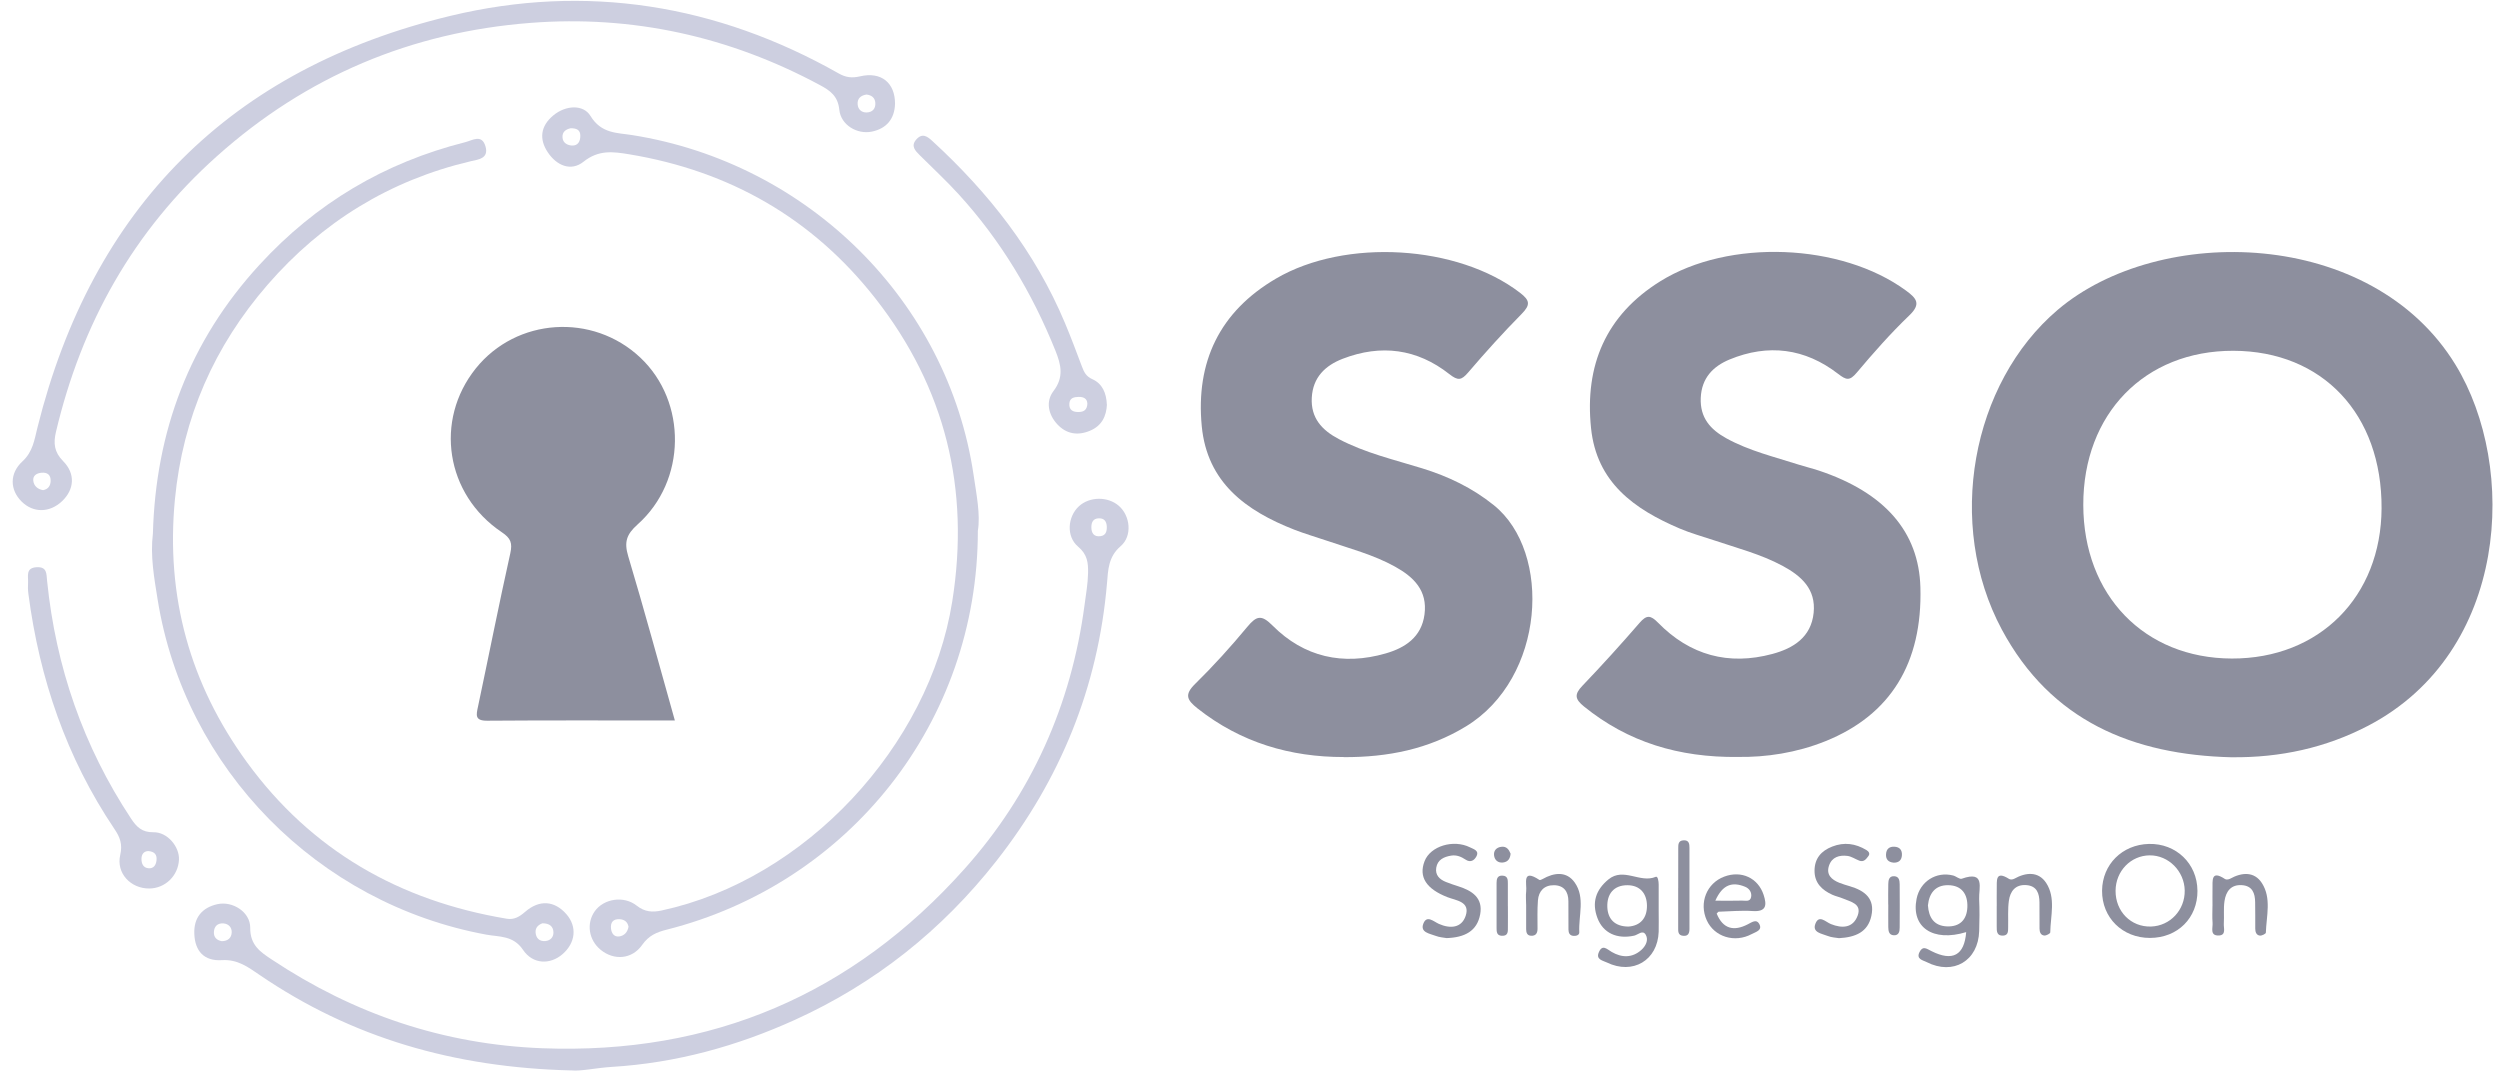 <svg width="70" height="30" viewBox="0 0 70 30" fill="none" xmlns="http://www.w3.org/2000/svg">
<path d="M62.49 21.204C59.72 21.136 57.423 20.186 56.051 17.627C54.472 14.68 55.197 10.733 57.614 8.677C60.461 6.257 66.408 6.375 68.754 10.213C70.508 13.082 70.246 18.257 66.317 20.316C65.12 20.942 63.842 21.217 62.49 21.203V21.204ZM62.492 18.439C64.942 18.445 66.672 16.709 66.684 14.233C66.697 11.598 65.033 9.83 62.535 9.822C60.053 9.815 58.328 11.586 58.332 14.137C58.336 16.669 60.041 18.432 62.492 18.439Z" fill="#8D8F9E"/>
<path d="M48.655 21.195C47.006 21.211 45.587 20.782 44.352 19.782C44.1 19.577 44.075 19.445 44.305 19.204C44.854 18.63 45.387 18.042 45.907 17.441C46.106 17.211 46.216 17.221 46.428 17.438C47.318 18.347 48.398 18.641 49.625 18.311C50.215 18.153 50.712 17.842 50.782 17.159C50.85 16.497 50.441 16.128 49.909 15.842C49.299 15.515 48.632 15.344 47.982 15.125C47.665 15.018 47.34 14.931 47.032 14.799C45.76 14.257 44.705 13.51 44.549 11.986C44.368 10.232 44.963 8.826 46.484 7.878C48.411 6.677 51.556 6.809 53.366 8.135C53.667 8.355 53.799 8.51 53.455 8.837C52.934 9.337 52.454 9.882 51.988 10.435C51.79 10.67 51.697 10.645 51.466 10.467C50.54 9.752 49.51 9.619 48.427 10.066C47.965 10.258 47.645 10.585 47.621 11.14C47.597 11.696 47.89 12.026 48.337 12.272C48.977 12.625 49.682 12.791 50.37 13.012C50.554 13.071 50.744 13.115 50.927 13.176C52.773 13.792 53.728 14.89 53.771 16.443C53.831 18.564 52.937 20.018 51.113 20.753C50.3 21.08 49.449 21.207 48.653 21.194L48.655 21.195Z" fill="#8D8F9E"/>
<path d="M37.622 21.197C36.135 21.199 34.745 20.796 33.53 19.835C33.236 19.601 33.156 19.452 33.462 19.151C33.978 18.645 34.464 18.107 34.925 17.551C35.182 17.243 35.319 17.201 35.632 17.516C36.515 18.402 37.604 18.641 38.799 18.296C39.342 18.14 39.802 17.841 39.886 17.205C39.975 16.537 39.587 16.158 39.061 15.866C38.455 15.53 37.788 15.358 37.14 15.136C36.84 15.035 36.535 14.945 36.24 14.831C34.887 14.302 33.8 13.511 33.649 11.932C33.478 10.134 34.148 8.725 35.731 7.799C37.673 6.663 40.817 6.861 42.557 8.195C42.84 8.411 42.857 8.534 42.607 8.789C42.087 9.316 41.59 9.866 41.109 10.429C40.919 10.65 40.825 10.667 40.58 10.474C39.679 9.765 38.668 9.632 37.597 10.045C37.102 10.236 36.761 10.569 36.73 11.133C36.698 11.701 37.011 12.043 37.485 12.293C38.225 12.683 39.034 12.87 39.823 13.114C40.553 13.339 41.225 13.661 41.827 14.145C43.466 15.464 43.266 18.988 41.047 20.339C40.002 20.975 38.866 21.205 37.621 21.2L37.622 21.197Z" fill="#8D8F9E"/>
<path d="M18.899 20.174C17.099 20.174 15.369 20.166 13.64 20.18C13.291 20.182 13.334 20.021 13.384 19.786C13.687 18.356 13.97 16.921 14.288 15.494C14.352 15.202 14.302 15.071 14.05 14.902C12.477 13.847 12.157 11.77 13.322 10.316C14.461 8.897 16.595 8.756 17.929 10.013C19.243 11.25 19.225 13.464 17.852 14.685C17.537 14.966 17.473 15.182 17.59 15.574C18.044 17.09 18.458 18.619 18.896 20.173L18.899 20.174Z" fill="#8D8F9E"/>
<path d="M15.996 29.972C12.711 29.892 9.845 29.057 7.267 27.297C6.949 27.08 6.653 26.857 6.214 26.884C5.714 26.916 5.46 26.631 5.441 26.152C5.421 25.692 5.661 25.412 6.086 25.317C6.514 25.222 7.009 25.538 7.006 25.976C7.002 26.463 7.286 26.653 7.613 26.869C9.909 28.394 12.415 29.245 15.187 29.351C19.925 29.532 23.871 27.839 27.007 24.328C28.879 22.233 29.997 19.741 30.368 16.935C30.407 16.639 30.46 16.346 30.466 16.045C30.471 15.755 30.448 15.527 30.187 15.306C29.846 15.019 29.895 14.465 30.209 14.176C30.507 13.901 31.02 13.896 31.327 14.163C31.648 14.441 31.712 15.007 31.378 15.293C31.032 15.589 31.027 15.961 30.996 16.332C30.747 19.241 29.692 21.825 27.893 24.114C26.374 26.046 24.503 27.536 22.264 28.553C20.632 29.294 18.929 29.764 17.131 29.873C16.693 29.9 16.26 30 15.997 29.971L15.996 29.972ZM6.211 26.353C6.378 26.351 6.484 26.264 6.488 26.102C6.491 25.966 6.401 25.869 6.261 25.856C6.09 25.841 5.993 25.942 5.989 26.104C5.984 26.242 6.069 26.33 6.212 26.353H6.211ZM30.99 14.74C30.982 14.599 30.92 14.508 30.765 14.513C30.605 14.518 30.559 14.627 30.558 14.761C30.558 14.927 30.63 15.037 30.811 15.013C30.966 14.994 30.995 14.873 30.99 14.74Z" fill="#CDCFE0"/>
<path d="M27.38 14.855C27.382 20.231 23.761 24.743 18.666 26.031C18.38 26.103 18.162 26.198 17.981 26.457C17.696 26.864 17.191 26.899 16.82 26.596C16.483 26.321 16.412 25.856 16.654 25.514C16.901 25.166 17.462 25.068 17.829 25.359C18.055 25.537 18.27 25.548 18.52 25.495C22.548 24.63 26.02 20.892 26.663 16.84C27.165 13.685 26.468 10.856 24.513 8.359C22.758 6.118 20.435 4.787 17.616 4.32C17.155 4.244 16.759 4.193 16.339 4.528C15.984 4.812 15.583 4.632 15.339 4.266C15.091 3.895 15.133 3.53 15.492 3.232C15.846 2.938 16.337 2.922 16.533 3.246C16.837 3.745 17.279 3.715 17.699 3.782C22.631 4.564 26.54 8.438 27.26 13.295C27.342 13.849 27.454 14.409 27.381 14.857L27.38 14.855ZM15.973 3.592C15.856 3.62 15.734 3.682 15.751 3.859C15.764 4.007 15.895 4.068 16.012 4.075C16.184 4.085 16.251 3.956 16.249 3.797C16.247 3.64 16.148 3.588 15.973 3.591V3.592ZM17.598 25.946C17.571 25.804 17.473 25.743 17.343 25.737C17.169 25.73 17.091 25.826 17.108 25.995C17.12 26.129 17.192 26.237 17.334 26.221C17.479 26.203 17.574 26.099 17.599 25.946H17.598Z" fill="#CDCFE0"/>
<path d="M25.061 2.908C25.048 3.336 24.817 3.601 24.413 3.685C24 3.771 23.544 3.499 23.501 3.075C23.462 2.686 23.241 2.534 22.957 2.382C20.422 1.019 17.709 0.42 14.852 0.641C11.522 0.899 8.579 2.132 6.07 4.377C3.731 6.469 2.283 9.065 1.566 12.097C1.493 12.409 1.516 12.658 1.767 12.911C2.118 13.264 2.081 13.706 1.74 14.031C1.391 14.363 0.929 14.367 0.603 14.041C0.279 13.718 0.258 13.259 0.63 12.917C0.921 12.647 0.962 12.319 1.047 11.978C2.583 5.808 6.462 1.923 12.617 0.443C16.406 -0.468 20.07 0.123 23.485 2.057C23.679 2.167 23.849 2.192 24.08 2.138C24.678 1.997 25.064 2.322 25.061 2.909V2.908ZM24.262 2.647C24.105 2.671 24 2.755 24.014 2.923C24.025 3.063 24.123 3.151 24.261 3.149C24.425 3.147 24.522 3.046 24.509 2.877C24.498 2.734 24.403 2.664 24.262 2.647ZM1.207 13.724C1.349 13.698 1.412 13.604 1.418 13.471C1.424 13.296 1.327 13.221 1.159 13.237C1.024 13.249 0.915 13.319 0.932 13.461C0.949 13.608 1.056 13.699 1.208 13.725L1.207 13.724Z" fill="#CDCFE0"/>
<path d="M4.281 14.944C4.36 12.076 5.302 9.554 7.263 7.417C8.848 5.689 10.764 4.553 13.027 3.981C13.23 3.93 13.491 3.746 13.594 4.1C13.692 4.442 13.388 4.467 13.183 4.514C10.908 5.048 9.011 6.223 7.494 7.971C6.003 9.689 5.118 11.687 4.898 13.981C4.637 16.702 5.32 19.153 6.914 21.342C8.715 23.814 11.184 25.223 14.187 25.724C14.399 25.759 14.546 25.668 14.704 25.531C15.106 25.183 15.528 25.218 15.86 25.598C16.163 25.946 16.119 26.398 15.749 26.718C15.405 27.015 14.92 27.007 14.643 26.594C14.373 26.191 13.976 26.235 13.623 26.171C8.904 25.306 5.177 21.533 4.414 16.789C4.318 16.186 4.204 15.57 4.281 14.943V14.944ZM15.189 25.852C15.089 25.888 14.989 25.961 14.996 26.103C15.005 26.265 15.101 26.365 15.272 26.349C15.413 26.336 15.502 26.238 15.496 26.102C15.491 25.939 15.386 25.853 15.189 25.852Z" fill="#CDCFE0"/>
<path d="M4.18 24.878C3.661 24.882 3.248 24.45 3.366 23.94C3.436 23.638 3.359 23.44 3.205 23.213C1.86 21.217 1.106 19.003 0.795 16.629C0.781 16.524 0.779 16.417 0.786 16.312C0.795 16.133 0.712 15.9 1.025 15.882C1.323 15.865 1.298 16.068 1.319 16.267C1.564 18.676 2.333 20.9 3.671 22.923C3.824 23.153 3.975 23.309 4.299 23.303C4.689 23.296 5.03 23.712 5.011 24.075C4.988 24.523 4.624 24.875 4.181 24.878H4.18ZM4.149 23.83C4.045 23.834 3.961 23.9 3.961 24.05C3.961 24.185 4.013 24.299 4.157 24.311C4.306 24.325 4.371 24.216 4.383 24.082C4.395 23.945 4.345 23.845 4.148 23.829L4.149 23.83Z" fill="#CDCFE0"/>
<path d="M30.994 11.33C30.976 11.648 30.858 11.92 30.517 12.062C30.167 12.208 29.85 12.147 29.602 11.877C29.352 11.606 29.275 11.241 29.497 10.95C29.796 10.559 29.709 10.21 29.552 9.819C28.901 8.2 28.018 6.727 26.84 5.437C26.496 5.059 26.118 4.711 25.756 4.349C25.626 4.22 25.492 4.087 25.66 3.901C25.829 3.714 25.97 3.822 26.11 3.952C27.688 5.4 28.984 7.053 29.818 9.042C29.989 9.448 30.142 9.86 30.298 10.273C30.355 10.423 30.413 10.54 30.584 10.616C30.865 10.741 30.979 11.003 30.992 11.331L30.994 11.33ZM30.445 11.293C30.439 11.166 30.346 11.111 30.205 11.113C30.076 11.116 29.953 11.138 29.942 11.3C29.929 11.486 30.047 11.541 30.208 11.536C30.348 11.533 30.442 11.477 30.447 11.291L30.445 11.293Z" fill="#CDCFE0"/>
<path d="M61.529 24.936C61.535 25.703 60.975 26.261 60.198 26.262C59.428 26.262 58.852 25.695 58.858 24.938C58.865 24.205 59.421 23.649 60.169 23.63C60.929 23.611 61.523 24.18 61.528 24.936H61.529ZM60.194 23.95C59.662 23.953 59.239 24.39 59.236 24.941C59.232 25.521 59.668 25.961 60.229 25.943C60.764 25.926 61.181 25.48 61.172 24.933C61.162 24.392 60.719 23.947 60.194 23.95Z" fill="#8D8F9E"/>
<path d="M55.054 26.099C54.119 26.385 53.507 25.961 53.664 25.168C53.76 24.682 54.213 24.392 54.688 24.514C54.772 24.535 54.868 24.626 54.93 24.604C55.597 24.367 55.403 24.867 55.416 25.172C55.43 25.47 55.427 25.77 55.417 26.069C55.393 26.904 54.691 27.319 53.945 26.938C53.839 26.884 53.646 26.857 53.747 26.657C53.839 26.475 53.941 26.561 54.083 26.632C54.671 26.927 55.003 26.752 55.053 26.1L55.054 26.099ZM53.982 25.351C54.005 25.687 54.149 25.923 54.513 25.939C54.874 25.954 55.071 25.754 55.086 25.405C55.102 25.042 54.932 24.787 54.543 24.785C54.19 24.783 54.017 25.009 53.982 25.35V25.351Z" fill="#8D8F9E"/>
<path d="M46.443 25.509C46.443 25.703 46.448 25.897 46.443 26.09C46.415 26.889 45.72 27.303 44.991 26.949C44.882 26.896 44.681 26.869 44.765 26.669C44.864 26.43 44.99 26.573 45.127 26.654C45.409 26.819 45.704 26.826 45.959 26.597C46.075 26.492 46.168 26.324 46.081 26.174C45.997 26.026 45.865 26.174 45.758 26.198C45.279 26.304 44.886 26.127 44.727 25.702C44.567 25.273 44.68 24.917 45.036 24.624C45.461 24.275 45.925 24.739 46.361 24.551C46.422 24.524 46.443 24.683 46.443 24.77C46.443 25.017 46.443 25.263 46.443 25.51V25.509ZM45.598 25.944C45.942 25.919 46.117 25.695 46.115 25.361C46.113 25.026 45.927 24.787 45.568 24.786C45.183 24.785 44.992 25.035 45.005 25.396C45.018 25.731 45.211 25.943 45.598 25.944Z" fill="#8D8F9E"/>
<path d="M40.5 26.266C40.433 26.253 40.307 26.247 40.195 26.203C40.033 26.14 39.757 26.109 39.854 25.861C39.95 25.613 40.138 25.801 40.289 25.869C40.603 26.008 40.924 25.988 41.039 25.643C41.172 25.242 40.77 25.215 40.529 25.121C39.939 24.891 39.716 24.557 39.888 24.113C40.05 23.692 40.694 23.493 41.161 23.726C41.259 23.776 41.428 23.815 41.338 23.982C41.279 24.089 41.175 24.164 41.031 24.066C40.915 23.988 40.782 23.933 40.634 23.957C40.43 23.99 40.253 24.07 40.215 24.295C40.181 24.502 40.307 24.624 40.486 24.695C40.601 24.741 40.718 24.78 40.834 24.817C41.219 24.939 41.529 25.14 41.445 25.601C41.358 26.074 41.009 26.251 40.499 26.267L40.5 26.266Z" fill="#8D8F9E"/>
<path d="M51.489 26.268C51.411 26.254 51.283 26.251 51.173 26.206C51.013 26.14 50.731 26.114 50.833 25.86C50.934 25.605 51.117 25.814 51.265 25.874C51.578 26 51.883 25.988 52.014 25.639C52.139 25.302 51.816 25.25 51.6 25.157C51.504 25.116 51.399 25.096 51.303 25.052C51.013 24.92 50.804 24.721 50.807 24.375C50.81 24.035 50.994 23.824 51.302 23.704C51.639 23.572 51.955 23.619 52.258 23.8C52.324 23.84 52.368 23.899 52.316 23.969C52.255 24.049 52.191 24.147 52.062 24.099C51.948 24.056 51.841 23.978 51.724 23.965C51.503 23.938 51.294 23.996 51.213 24.236C51.126 24.492 51.283 24.629 51.498 24.717C51.595 24.756 51.697 24.785 51.797 24.815C52.213 24.938 52.505 25.161 52.398 25.646C52.3 26.098 51.956 26.244 51.489 26.269V26.268Z" fill="#8D8F9E"/>
<path d="M48.067 25.58C48.243 26.012 48.548 26.083 48.939 25.88C49.057 25.819 49.18 25.73 49.256 25.865C49.362 26.051 49.159 26.093 49.05 26.153C48.571 26.411 48 26.232 47.789 25.768C47.568 25.279 47.786 24.731 48.277 24.546C48.757 24.364 49.227 24.582 49.382 25.058C49.474 25.342 49.463 25.536 49.072 25.509C48.757 25.488 48.439 25.519 48.122 25.528C48.111 25.528 48.1 25.548 48.067 25.58ZM48.028 25.219C48.328 25.219 48.551 25.224 48.775 25.217C48.867 25.213 49.002 25.261 49.031 25.119C49.057 24.986 48.979 24.876 48.862 24.829C48.508 24.684 48.233 24.761 48.029 25.219H48.028Z" fill="#8D8F9E"/>
<path d="M55.909 25.368C55.909 25.21 55.906 25.051 55.909 24.893C55.916 24.669 55.858 24.358 56.257 24.612C56.29 24.634 56.36 24.627 56.397 24.606C56.728 24.421 57.075 24.394 57.292 24.721C57.567 25.141 57.415 25.642 57.407 26.108C57.407 26.14 57.298 26.198 57.243 26.195C57.142 26.188 57.107 26.101 57.107 26.004C57.107 25.758 57.107 25.512 57.105 25.265C57.102 25.015 57.033 24.805 56.737 24.783C56.428 24.76 56.284 24.959 56.248 25.224C56.215 25.466 56.234 25.715 56.228 25.961C56.226 26.065 56.238 26.188 56.09 26.197C55.909 26.209 55.907 26.075 55.908 25.946C55.909 25.753 55.908 25.559 55.908 25.366L55.909 25.368Z" fill="#8D8F9E"/>
<path d="M61.95 25.364C61.95 25.206 61.947 25.047 61.95 24.889C61.955 24.659 61.902 24.349 62.302 24.614C62.333 24.636 62.403 24.626 62.442 24.605C62.773 24.421 63.122 24.397 63.334 24.728C63.605 25.149 63.459 25.647 63.444 26.114C63.444 26.146 63.332 26.203 63.278 26.197C63.179 26.186 63.147 26.099 63.147 26.001C63.147 25.755 63.148 25.509 63.144 25.262C63.141 25.011 63.068 24.803 62.772 24.784C62.463 24.764 62.325 24.965 62.286 25.23C62.255 25.437 62.28 25.651 62.267 25.861C62.258 25.985 62.341 26.186 62.126 26.194C61.867 26.202 61.964 25.977 61.952 25.838C61.939 25.681 61.949 25.522 61.949 25.363L61.95 25.364Z" fill="#8D8F9E"/>
<path d="M42.731 25.327C42.731 25.204 42.718 25.079 42.733 24.957C42.758 24.747 42.603 24.307 43.103 24.638C43.12 24.649 43.164 24.629 43.191 24.614C43.516 24.428 43.865 24.388 44.093 24.712C44.388 25.131 44.197 25.636 44.22 26.103C44.224 26.18 44.142 26.209 44.064 26.205C43.952 26.199 43.918 26.125 43.917 26.029C43.915 25.765 43.915 25.5 43.915 25.236C43.915 24.965 43.789 24.789 43.51 24.786C43.24 24.783 43.083 24.947 43.062 25.21C43.042 25.473 43.051 25.738 43.051 26.003C43.051 26.128 43.003 26.209 42.868 26.201C42.755 26.195 42.733 26.108 42.732 26.015C42.731 25.786 42.732 25.557 42.732 25.328L42.731 25.327Z" fill="#8D8F9E"/>
<path d="M46.99 24.861C46.99 24.492 46.988 24.124 46.991 23.754C46.991 23.652 46.987 23.536 47.139 23.529C47.294 23.52 47.305 23.631 47.305 23.738C47.307 24.494 47.306 25.249 47.305 26.005C47.305 26.121 47.276 26.217 47.129 26.203C46.978 26.189 46.989 26.073 46.989 25.969C46.987 25.6 46.989 25.231 46.989 24.861H46.99Z" fill="#8D8F9E"/>
<path d="M52.87 25.329C52.87 25.136 52.867 24.943 52.872 24.75C52.874 24.643 52.894 24.527 53.037 24.534C53.175 24.54 53.19 24.656 53.191 24.762C53.194 25.165 53.194 25.569 53.191 25.971C53.191 26.079 53.17 26.194 53.027 26.188C52.888 26.181 52.874 26.067 52.872 25.96C52.869 25.75 52.872 25.539 52.872 25.329H52.87Z" fill="#8D8F9E"/>
<path d="M42.221 25.372C42.221 25.564 42.224 25.756 42.221 25.948C42.219 26.067 42.242 26.211 42.051 26.202C41.903 26.196 41.905 26.083 41.904 25.978C41.903 25.559 41.904 25.14 41.904 24.721C41.904 24.608 41.928 24.509 42.073 24.518C42.222 24.526 42.22 24.639 42.22 24.744C42.222 24.954 42.22 25.163 42.22 25.372H42.221Z" fill="#8D8F9E"/>
<path d="M53.019 24.154C52.874 24.141 52.8 24.062 52.809 23.918C52.816 23.774 52.9 23.7 53.044 23.708C53.189 23.715 53.261 23.799 53.254 23.943C53.246 24.089 53.163 24.158 53.019 24.155V24.154Z" fill="#8D8F9E"/>
<path d="M42.297 23.904C42.284 24.039 42.226 24.134 42.084 24.15C41.94 24.166 41.85 24.08 41.834 23.953C41.817 23.82 41.898 23.727 42.038 23.71C42.184 23.692 42.25 23.787 42.297 23.904Z" fill="#8D8F9E"/>
</svg>
